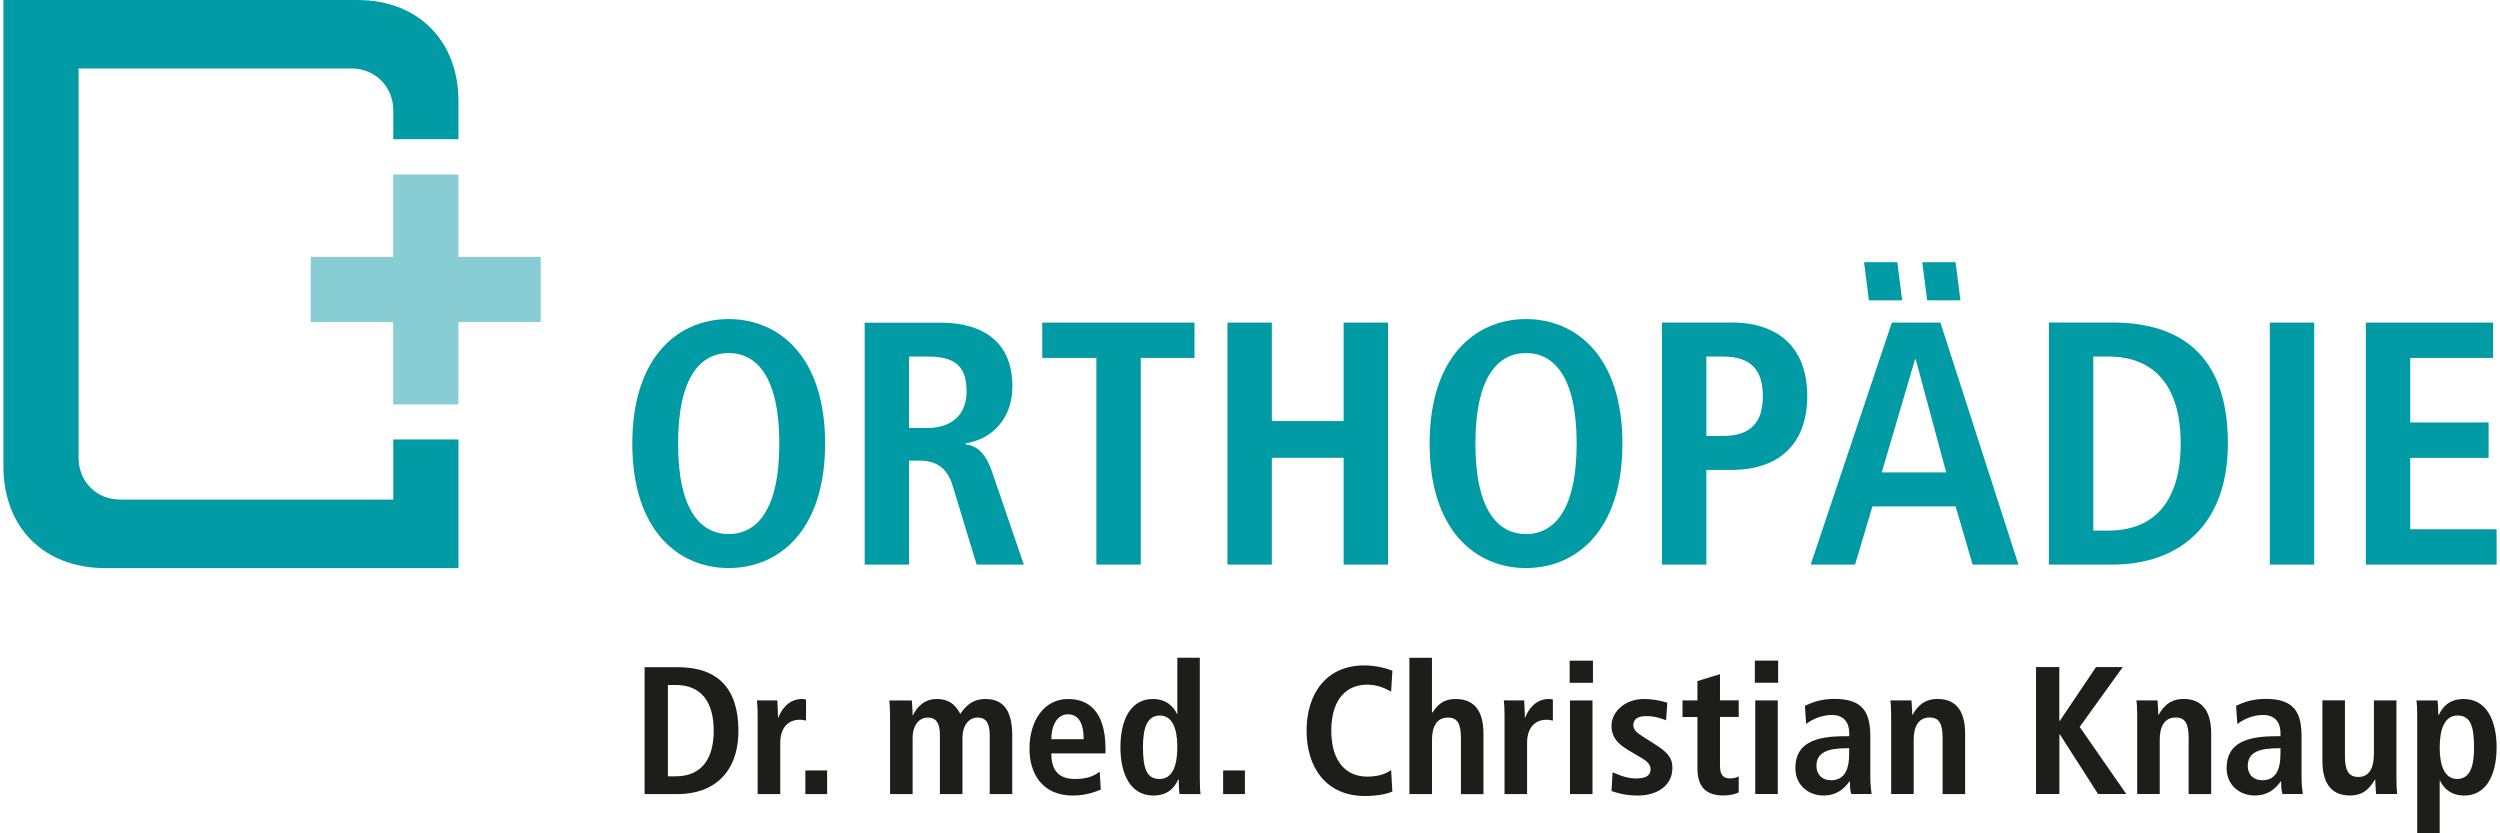 <?xml version="1.0" encoding="UTF-8"?>
<svg xmlns="http://www.w3.org/2000/svg" id="uuid-d2e5dea7-2ee8-4192-9b97-9ea1dfdac9d3" data-name="Ebene 1" viewBox="0 0 392.56 131.21" width="360" height="120">
  <defs>
    <style>
      .uuid-ae29c358-b2d3-4332-bcf9-60f7c832127d {
        fill: #009ba4;
      }

      .uuid-96eeb9bb-0ab0-4b52-97dc-40e900c3badc {
        fill: #1d1d1b;
      }

      .uuid-d64ac236-5130-4a3a-b1e2-36d8fc578646 {
        fill: #88cdd3;
      }
    </style>
  </defs>
  <path class="uuid-ae29c358-b2d3-4332-bcf9-60f7c832127d" d="m371.97,88.9h20.59v-5.57h-13.6v-11.24h12.34v-5.57h-12.34v-10.16h13.05v-5.57h-20.04v38.11Zm-15.12,0h6.99v-38.11h-6.99v38.11Zm-27.79-32.76h2.35c7.86,0,11.41,5.35,11.41,13.7s-3.55,13.7-11.41,13.7h-2.35v-27.41Zm-6.99,32.76h9.94c10.59,0,18.24-6.22,18.24-19.06s-6.33-19.06-18.24-19.06h-9.94v38.11Zm-19.17-41.61h5.24l-.77-6.01h-5.24l.77,6.01Zm-9.17,0h5.24l-.77-6.01h-5.24l.77,6.01Zm16.33,41.61h7.21l-12.28-38.11h-7.65l-12.78,38.11h6.99l2.73-9.17h13.1l2.68,9.17Zm-14.31-14.52l5.24-17.8h.11l4.8,17.8h-10.16Zm-34.61,14.52h6.99v-14.91h3.93c7.86,0,11.96-4.42,11.96-11.63s-4.09-11.58-11.96-11.58h-10.92v38.11Zm6.99-20.26v-12.5h2.62c4.37,0,6.28,2.07,6.28,6.22s-1.91,6.28-6.28,6.28h-2.62Zm-43.57,1.2c0,13.7,7.26,19.6,15.18,19.6s15.18-5.9,15.18-19.6-7.26-19.6-15.18-19.6-15.18,5.9-15.18,19.6m7.21,0c0-10.48,3.55-14.25,7.97-14.25s7.97,3.77,7.97,14.25-3.55,14.25-7.97,14.25-7.97-3.77-7.97-14.25m-39.04,19.06h6.99v-16.82h11.3v16.82h6.99v-38.11h-6.99v15.51h-11.3v-15.51h-6.99v38.11Zm-20.64,0h6.99v-32.54h8.46v-5.57h-23.97v5.57h8.52v32.54Zm-29.5-21.51v-11.25h2.84c3.93,0,6.22,1.09,6.22,5.46,0,3.88-2.51,5.79-6.22,5.79h-2.84Zm-6.99,21.51h6.99v-16.38h1.59c2.56,0,4.37.98,5.29,3.98l3.77,12.4h7.43l-4.97-14.52c-1.2-3.55-2.78-4.2-4.2-4.42v-.16c4.26-.65,7.37-3.99,7.37-8.95,0-6.99-4.59-10.05-11.36-10.05h-11.9v38.11Zm-36.58-19.06c0,13.7,7.26,19.6,15.18,19.6s15.18-5.9,15.18-19.6-7.26-19.6-15.18-19.6-15.18,5.9-15.18,19.6m7.21,0c0-10.48,3.55-14.25,7.97-14.25s7.97,3.77,7.97,14.25-3.55,14.25-7.97,14.25-7.97-3.77-7.97-14.25"/>
  <path class="uuid-ae29c358-b2d3-4332-bcf9-60f7c832127d" d="m61.39,21.92v-4.53c0-3.74-2.85-6.61-6.61-6.61H11.84v61.27c0,3.77,2.77,6.61,6.6,6.61h42.95v-9.47s10.26,0,10.26,0v20.26H16.08c-9.71,0-16.08-6.37-16.08-16.09V0h55.72c9.55,0,15.93,6.38,15.93,15.93v5.99h-10.26Z"/>
  <polygon class="uuid-d64ac236-5130-4a3a-b1e2-36d8fc578646" points="61.37 27.47 61.37 40.45 48.39 40.45 48.39 50.71 61.37 50.71 61.37 63.68 71.64 63.68 71.64 50.71 84.6 50.71 84.6 40.45 71.64 40.45 71.64 27.47 61.37 27.47"/>
  <path class="uuid-96eeb9bb-0ab0-4b52-97dc-40e900c3badc" d="m383.6,117.7c0-2.77.72-5.04,2.8-5.04s2.61,1.72,2.61,5.12c0,2.95-.69,4.87-2.66,4.87s-2.75-2.09-2.75-4.95m-3.55,13.51h3.55v-8.3h.06c.51,1.15,1.69,2.35,3.81,2.35,3.18,0,5.09-2.8,5.09-7.61,0-4.1-1.52-7.59-5.18-7.59-2.29,0-3.35,1.26-3.92,2.52h-.08c0-1-.06-1.86-.12-2.29h-3.32c.09.55.12,1.46.12,2.52v18.41Zm-3.26-20.93h-3.55v8.44c0,1.89-.55,3.61-2.44,3.61-1.49,0-2.12-.94-2.12-3.21v-8.85h-3.55v9.51c0,2.98,1,5.47,4.35,5.47,2.32,0,3.23-1.4,3.92-2.49l-.03-.03.09.03c0,.75.09,1.52.12,2.26h3.32c-.08-.66-.11-1.52-.11-2.44v-12.31Zm-18.26,8.36c0,2.63-.77,4.21-2.89,4.21-1.38,0-2.26-.92-2.26-2.26,0-2.15,1.8-2.78,4.84-2.78h.31v.83Zm-6.78-4.64c.69-.57,2.26-1.43,4.03-1.43,2.03,0,2.75,1.35,2.75,2.81v.54h-.72c-4.49,0-7.76,1-7.76,5.01,0,2.75,2.12,4.32,4.41,4.32,2.12,0,3.23-1.03,4.13-2.23h.05c0,.72.03,1.43.2,2h3.21c-.09-.57-.2-1.54-.2-2.61v-6.44c0-3.69-1.06-5.93-5.64-5.93-2.26,0-3.67.63-4.67,1.09l.2,2.86Zm-15.78,11.02h3.55v-8.59c0-1.89.66-3.46,2.52-3.46,1.46,0,2.03.94,2.03,3.21v8.85h3.55v-9.51c0-2.98-1-5.47-4.35-5.47-2.41,0-3.41,1.6-3.92,2.49h.03-.09c0-.74-.09-1.52-.12-2.26h-3.32c.09.66.12,1.52.12,2.44v12.31Zm-15.92,0h3.67v-9.39h.08l6.01,9.39h4.44l-7.33-10.57,6.78-9.42h-4.21l-5.7,8.47h-.08v-8.47h-3.67v19.98Zm-22.82,0h3.55v-8.59c0-1.89.66-3.46,2.52-3.46,1.46,0,2.03.94,2.03,3.21v8.85h3.55v-9.51c0-2.98-1-5.47-4.35-5.47-2.41,0-3.41,1.6-3.92,2.49h.03-.09c0-.74-.09-1.52-.12-2.26h-3.32c.09.66.12,1.52.12,2.44v12.31Zm-6.61-6.38c0,2.63-.77,4.21-2.89,4.21-1.38,0-2.26-.92-2.26-2.26,0-2.15,1.81-2.78,4.84-2.78h.31v.83Zm-6.78-4.64c.69-.57,2.26-1.43,4.04-1.43,2.03,0,2.75,1.35,2.75,2.81v.54h-.72c-4.49,0-7.76,1-7.76,5.01,0,2.75,2.12,4.32,4.41,4.32,2.12,0,3.23-1.03,4.12-2.23h.06c0,.72.03,1.43.2,2h3.21c-.08-.57-.2-1.54-.2-2.61v-6.44c0-3.69-1.06-5.93-5.64-5.93-2.26,0-3.66.63-4.66,1.09l.2,2.86Zm-8.07-6.5h3.67v-3.49h-3.67v3.49Zm.06,17.52h3.55v-14.74h-3.55v14.74Zm-9.1-14.74h-2.35v2.61h2.35v8.07c0,3.09,1.49,4.29,4.12,4.29,1.06,0,1.83-.23,2.38-.48v-2.52c-.26.14-.72.31-1.35.31-1.03,0-1.6-.46-1.6-2.03v-7.65h2.95v-2.61h-2.95v-4.12l-3.55,1.09v3.03Zm-13.54,14.26c.75.29,2.26.72,4.1.72,3.21,0,5.5-1.63,5.5-4.35,0-1.72-.92-2.55-2.75-3.72l-1.74-1.12c-1.03-.65-1.66-1.09-1.66-1.89,0-.89.6-1.43,2.03-1.43,1.29,0,2.23.31,3.12.66l.2-2.75c-.34-.12-1.8-.6-3.69-.6-3.12,0-5.1,2.15-5.1,4.18,0,2.32,1.63,3.26,3.12,4.15l1.46.86c1.29.74,1.57,1.29,1.57,1.86,0,1.15-1,1.46-2.29,1.46-1.66,0-3.12-.75-3.69-.97l-.17,2.94Zm-6.58-17.03h3.67v-3.49h-3.67v3.49Zm.05,17.52h3.55v-14.74h-3.55v14.74Zm-10.3,0h3.55v-8.07c0-2.75,1.6-3.64,3.06-3.64.37,0,.69.06,1,.14v-3.32c-.2-.03-.37-.09-.6-.09-2.21,0-3.32,1.77-3.75,2.92h-.06c0-.89-.09-1.81-.11-2.69h-3.21c.09.66.12,1.52.12,2.44v12.31Zm-14.97,0h3.55v-8.59c0-1.89.66-3.46,2.52-3.46,1.46,0,2.03.94,2.03,3.21v8.85h3.55v-9.51c0-2.98-1-5.47-4.35-5.47-2.21,0-3.04,1.2-3.67,2.12h-.09v-8.61h-3.55v21.47Zm-2.89-3.78c-.83.6-2,1.03-3.78,1.03-3.03,0-5.64-2.06-5.64-7.24s2.61-7.24,5.64-7.24c1.86,0,3.04.72,3.78,1.09l.2-3.29c-.74-.29-2.4-.83-4.44-.83-5.96,0-9.07,4.44-9.07,10.28s3.12,10.28,9.19,10.28c1.81,0,3.58-.31,4.32-.72l-.2-3.35Zm-26.45,3.78h3.43v-3.72h-3.43v3.72Zm-12.62-7.5c0-2.95.69-4.87,2.66-4.87s2.75,2.09,2.75,4.95-.72,5.04-2.8,5.04-2.61-1.71-2.61-5.12m5.41-13.97v8.85h-.06c-.51-1.15-1.69-2.35-3.81-2.35-3.18,0-5.09,2.8-5.09,7.62,0,4.09,1.52,7.58,5.18,7.58,2.29,0,3.35-1.26,3.92-2.52h.08c0,1,.06,1.86.12,2.29h3.32c-.09-.54-.12-1.46-.12-2.52v-18.95h-3.55Zm-19.84,12.83c0-1.95.77-3.92,2.63-3.92,1.6,0,2.46,1.32,2.46,3.92h-5.09Zm7.62,5.12c-.66.48-1.69,1.14-3.87,1.14-2.75,0-3.75-1.52-3.75-4.03h8.53v-.69c0-6.01-2.72-7.87-5.9-7.87-3.75,0-6.07,3.4-6.07,7.82,0,3.98,2.06,7.38,6.82,7.38,2.12,0,3.66-.63,4.41-.94l-.17-2.8Zm-33.01,3.52h3.55v-8.93c0-1.63.83-3.12,2.41-3.12,1.31,0,1.89.92,1.89,2.75v9.3h3.55v-8.93c0-1.63.83-3.12,2.4-3.12,1.32,0,1.89.92,1.89,2.75v9.3h3.55v-9.1c0-3.58-1.03-5.87-4.24-5.87-2.18,0-3.23,1.32-3.95,2.35-.43-.8-1.23-2.35-3.72-2.35-2.03,0-3.18,1.4-3.72,2.55h-.06c0-.77-.09-1.54-.12-2.32h-3.55c.06.55.12,1.35.12,2.41v12.34Zm-13.34,0h3.43v-3.72h-3.43v3.72Zm-7.5,0h3.55v-8.07c0-2.75,1.61-3.64,3.06-3.64.37,0,.69.06,1,.14v-3.32c-.2-.03-.37-.09-.6-.09-2.2,0-3.32,1.77-3.75,2.92h-.06c0-.89-.08-1.81-.11-2.69h-3.21c.08.66.11,1.52.11,2.44v12.31Zm-14.14-17.18h1.23c4.12,0,5.98,2.8,5.98,7.19s-1.86,7.19-5.98,7.19h-1.23v-14.37Zm-3.67,17.18h5.21c5.55,0,9.56-3.26,9.56-9.99s-3.32-9.99-9.56-9.99h-5.21v19.98Z"/>
</svg>
